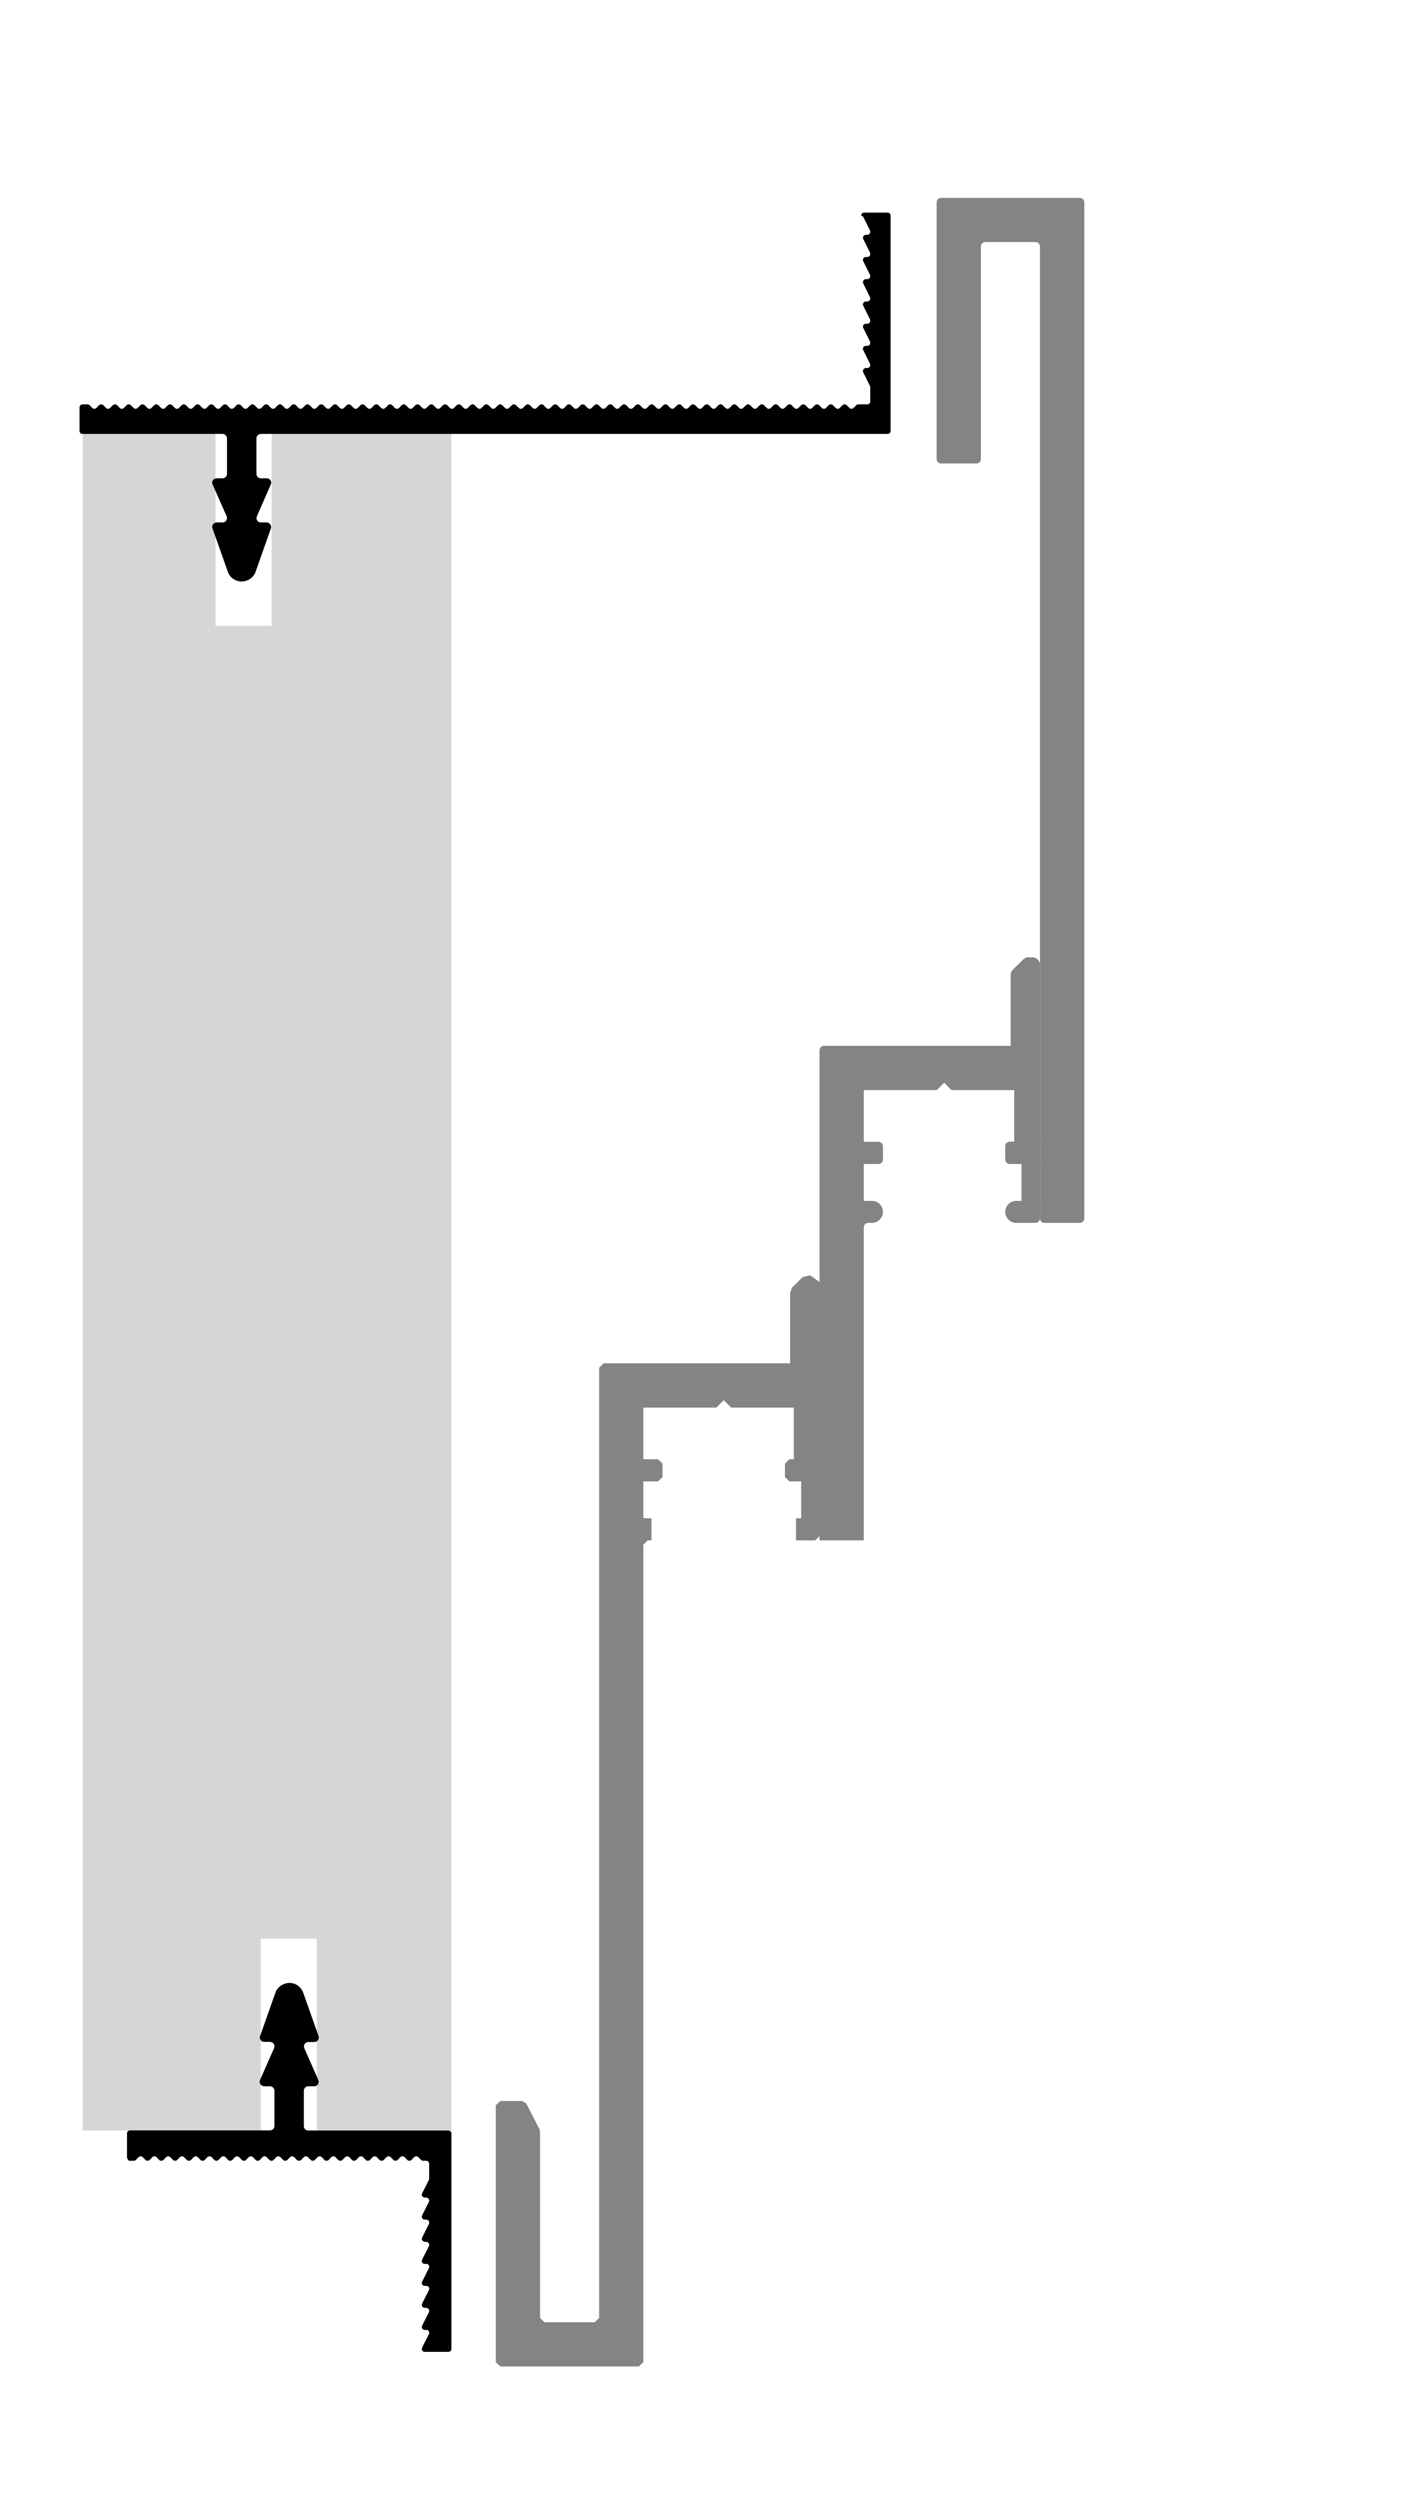 <?xml version="1.0" encoding="utf-8"?>
<!-- Generator: Adobe Illustrator 16.0.3, SVG Export Plug-In . SVG Version: 6.00 Build 0)  -->
<svg version="1.2" baseProfile="tiny" xmlns="http://www.w3.org/2000/svg" xmlns:xlink="http://www.w3.org/1999/xlink" x="0px"
	 y="0px" width="1205.8px" height="2123.6px" viewBox="0 0 1205.8 2123.6" xml:space="preserve">
<g id="Zargenschraffur">
	<g id="HATCH_14_">
		<path fill-rule="evenodd" fill="#848484" d="M883.7,419.5v301.8V1035c0,2.1,1.7,3.8,3.8,3.8h30.1c2.1,0,3.8-1.7,3.8-3.8V171.9
			c0-2.1-1.7-3.8-3.8-3.8H799.7c-2.1,0-3.8,1.7-3.8,3.8v218c0,2.1,1.7,3.8,3.8,3.8h30.1c2.1,0,3.7-1.6,3.7-3.8V209.4
			c0-2,1.7-3.8,3.8-3.8h42.6c2.1,0,3.8,1.8,3.8,3.8V419.5L883.7,419.5z"/>
	</g>
	<g id="HATCH_15_">
		<path fill-rule="evenodd" fill="#848484" d="M696.3,1308.5H734v-265.9c0-2.1,1.6-3.8,3.8-3.8h3.1c5.2,0,9.4-4.2,9.4-9.4
			s-4.2-9.3-9.4-9.3H734v-31.3h12.5c2.1,0,3.8-1.8,3.8-3.8v-11.3c0-2-1.7-3.8-3.8-3.8H734V926h62l6.3-6.3l6.2,6.3h53.3v43.8H858
			c-2.1,0-3.8,1.8-3.8,3.8V985c0,2,1.7,3.8,3.8,3.8h10v31.3h-4.4c-5.2,0-9.4,4.1-9.4,9.3s4.2,9.4,9.4,9.4h16.3
			c2.1,0,3.8-1.7,3.8-3.8V819.5c0-3.4-2.8-6.3-6.2-6.3c-0.6,0-1.2,0.1-1.8,0.2c-2.2-0.7-4.6,0-6.3,1.7l-8.8,8.7
			c-1.2,1.2-1.8,2.8-1.8,4.5v60.1H700.1c-2.1,0-3.7,1.7-3.7,3.8V1308.5L696.3,1308.5z"/>
	</g>
	<g id="HATCH_16_">
		<polygon fill-rule="evenodd" fill="#848484" points="546.7,1312.2 550.4,1308.5 553.6,1308.5 553.6,1289.7 546.7,1289.7 
			546.7,1258.4 559.2,1258.4 563,1254.6 563,1243.3 559.2,1239.6 546.7,1239.6 546.7,1195.7 608.7,1195.7 615,1189.4 621.3,1195.7 
			674.5,1195.7 674.5,1239.6 670.8,1239.6 667,1243.3 667,1254.6 670.8,1258.4 680.8,1258.4 680.8,1289.7 676.4,1289.7 
			676.4,1308.5 692.7,1308.5 696.5,1304.8 696.5,1089.1 688.3,1083.3 682.1,1084.8 673.2,1093.6 671.4,1098.1 671.4,1158.1 
			512.9,1158.1 509.1,1161.9 509.1,1969 505.3,1972.7 462.7,1972.7 458.9,1969 458.9,1810.7 458.5,1808.9 447.2,1786.8 
			443.8,1784.7 425.1,1784.7 421.3,1788.4 421.3,2006.6 425.1,2010.2 542.9,2010.2 546.7,2006.6 		"/>
	</g>
</g>
<g id="Grundzarge_x5F_Schraffur">
	<g id="HATCH_624_">
		<polygon fill-rule="evenodd" fill="#D6D6D6" points="230.8,368.6 230.8,531.6 183.1,531.6 183.1,368.6 70.3,368.6 70.3,568.3 
			70.3,1809.8 221.6,1809.8 221.6,1646.9 269.2,1646.9 269.2,1809.8 383.6,1809.8 383.6,368.6 230.8,368.6 		"/>
	</g>
</g>
<g id="Grundzarge">
	<g id="LWPOLYLINE_5_">
		<polygon fill="none" points="230.8,368.6 230.8,531.6 183.1,531.6 183.1,368.6 70.3,368.6 70.3,568.3 70.3,1809.8 221.6,1809.8 
			221.6,1646.9 269.2,1646.9 269.2,1809.8 383.6,1809.8 383.6,368.6 		"/>
	</g>
</g>
<g id="Putzprofil">
	<g id="LWPOLYLINE_878_">
		<path fill="none" d="M733.5,184.3l5.8,11.5c0.2,0.4,0.2,0.7,0.2,1.1c0,1.4-1.1,2.6-2.5,2.6h-1.2c-1.4,0-2.5,1.1-2.5,2.5
			c0,0.3,0.1,0.8,0.2,1.1l5.8,11.5c0.2,0.5,0.2,0.7,0.2,1.2c0,1.4-1.1,2.5-2.5,2.5h-1.2c-1.4,0-2.5,1-2.5,2.5c0,0.5,0.1,0.8,0.2,1.2
			l5.8,11.5c0.2,0.3,0.2,0.7,0.2,1.2c0,1.3-1.1,2.4-2.5,2.4h-1.2c-1.4,0-2.5,1.2-2.5,2.6c0,0.4,0.1,0.7,0.2,1.2l5.8,11.6
			c0.2,0.2,0.2,0.7,0.2,1.1c0,1.3-1.1,2.5-2.5,2.5h-1.2c-1.4,0-2.5,1.2-2.5,2.6c0,0.2,0.1,0.7,0.2,1.1l5.8,11.5
			c0.2,0.4,0.2,0.7,0.2,1.1c0,1.4-1.1,2.6-2.5,2.6h-1.2c-1.4,0-2.5,1.1-2.5,2.5c0,0.4,0.1,0.8,0.2,1.1l5.8,11.5
			c0.2,0.5,0.2,0.7,0.2,1.2c0,1.4-1.1,2.5-2.5,2.5h-1.2c-1.4,0-2.5,1.1-2.5,2.5c0,0.5,0.1,0.8,0.2,1.2l5.8,11.5
			c0.2,0.4,0.2,0.7,0.2,1.2c0,1.3-1.1,2.4-2.5,2.4h-1.2c-1.4,0-2.5,1.2-2.5,2.6c0,0.3,0.1,0.7,0.2,1.2l5.8,11.5
			c0.2,0.2,0.2,0.7,0.2,1.1V341c0,1.4-1.1,2.5-2.5,2.5h-7.6c-0.7,0-1.3,0.2-1.8,0.7l-2.3,2.3c-1,1-2.5,1-3.5,0l-2.3-2.3
			c-0.5-0.5-1.1-0.7-1.8-0.7c-0.6,0-1.3,0.2-1.8,0.7l-2.3,2.3c-0.9,1-2.5,1-3.5,0l-2.3-2.3c-0.5-0.5-1.1-0.7-1.8-0.7
			c-0.7,0-1.3,0.2-1.8,0.7l-2.3,2.3c-0.9,1-2.5,1-3.5,0l-2.3-2.3c-0.5-0.5-1.1-0.7-1.8-0.7c-0.6,0-1.3,0.2-1.8,0.7l-2.3,2.3
			c-1,1-2.5,1-3.5,0l-2.3-2.3c-0.5-0.5-1.1-0.7-1.8-0.7c-0.6,0-1.3,0.2-1.8,0.7l-2.3,2.3c-1,1-2.6,1-3.5,0l-2.3-2.3
			c-0.5-0.5-1.1-0.7-1.8-0.7c-0.7,0-1.3,0.2-1.8,0.7l-2.3,2.3c-1,1-2.6,1-3.5,0l-2.3-2.3c-0.5-0.5-1.1-0.7-1.8-0.7
			c-0.6,0-1.3,0.2-1.8,0.7l-2.3,2.3c-1,1-2.6,1-3.6,0l-2.3-2.3c-0.5-0.5-1.1-0.7-1.8-0.7c-0.7,0-1.3,0.2-1.8,0.7l-2.3,2.3
			c-1,1-2.6,1-3.5,0l-2.3-2.3c-0.5-0.5-1.1-0.7-1.8-0.7c-0.7,0-1.3,0.2-1.8,0.7l-2.3,2.3c-1,1-2.6,1-3.5,0l-2.3-2.3
			c-0.5-0.5-1.1-0.7-1.8-0.7c-0.7,0-1.3,0.2-1.8,0.7l-2.2,2.3c-1,1-2.6,1-3.6,0l-2.2-2.3c-0.5-0.5-1.1-0.7-1.8-0.7
			c-0.6,0-1.3,0.2-1.8,0.7l-2.2,2.3c-1,1-2.6,1-3.6,0l-2.3-2.3c-0.5-0.5-1-0.7-1.8-0.7c-0.7,0-1.3,0.2-1.8,0.7l-2.3,2.3
			c-0.9,1-2.5,1-3.5,0l-2.3-2.3c-0.5-0.5-1.1-0.7-1.8-0.7c-0.6,0-1.3,0.2-1.8,0.7l-2.3,2.3c-1,1-2.5,1-3.5,0l-2.3-2.3
			c-0.5-0.5-1.1-0.7-1.8-0.7c-0.6,0-1.3,0.2-1.8,0.7l-2.3,2.3c-0.9,1-2.6,1-3.5,0l-2.3-2.3c-0.5-0.5-1.1-0.7-1.8-0.7
			c-0.7,0-1.3,0.2-1.8,0.7l-2.3,2.3c-0.9,1-2.5,1-3.5,0l-2.3-2.3c-0.5-0.5-1.1-0.7-1.8-0.7c-0.7,0-1.3,0.2-1.8,0.7l-2.3,2.3
			c-1,1-2.5,1-3.6,0l-2.3-2.3c-0.5-0.5-1.1-0.7-1.8-0.7c-0.6,0-1.3,0.2-1.8,0.7l-2.3,2.3c-1,1-2.6,1-3.5,0l-2.3-2.3
			c-0.5-0.5-1.1-0.7-1.8-0.7c-0.6,0-1.3,0.2-1.8,0.7l-2.3,2.3c-1,1-2.6,1-3.5,0l-2.3-2.3c-0.5-0.5-1.1-0.7-1.8-0.7
			c-0.6,0-1.3,0.2-1.8,0.7l-2.3,2.3c-1,1-2.6,1-3.5,0l-2.3-2.3c-0.5-0.5-1.1-0.7-1.8-0.7c-0.7,0-1.3,0.2-1.8,0.7l-2.3,2.3
			c-1,1-2.6,1-3.5,0l-2.3-2.3c-0.5-0.5-1.1-0.7-1.8-0.7c-0.7,0-1.3,0.2-1.8,0.7l-2.3,2.3c-1,1-2.6,1-3.5,0l-2.3-2.3
			c-0.5-0.5-1.1-0.7-1.8-0.7c-0.7,0-1.3,0.2-1.8,0.7l-2.2,2.3c-1,1-2.6,1-3.6,0l-2.3-2.3c-0.5-0.5-1.1-0.7-1.8-0.7
			c-0.6,0-1.3,0.2-1.8,0.7l-2.3,2.3c-0.9,1-2.5,1-3.5,0l-2.3-2.3c-0.4-0.5-1-0.7-1.8-0.7c-0.6,0-1.3,0.2-1.8,0.7l-2.3,2.3
			c-0.9,1-2.5,1-3.5,0l-2.3-2.3c-0.5-0.5-1.1-0.7-1.8-0.7c-0.6,0-1.3,0.2-1.8,0.7l-2.3,2.3c-1,1-2.5,1-3.6,0l-2.3-2.3
			c-0.5-0.5-1.1-0.7-1.8-0.7c-0.6,0-1.3,0.2-1.8,0.7l-2.3,2.3c-0.9,1-2.6,1-3.5,0l-2.3-2.3c-0.5-0.5-1.1-0.7-1.8-0.7
			c-0.7,0-1.3,0.2-1.8,0.7l-2.3,2.3c-0.9,1-2.5,1-3.5,0l-2.3-2.3c-0.5-0.5-1.1-0.7-1.8-0.7c-0.7,0-1.3,0.2-1.8,0.7l-2.3,2.3
			c-1,1-2.5,1-3.5,0l-2.3-2.3c-0.5-0.5-1.1-0.7-1.8-0.7c-0.6,0-1.3,0.2-1.8,0.7l-2.3,2.3c-1,1-2.6,1-3.5,0l-2.3-2.3
			c-0.5-0.5-1.1-0.7-1.8-0.7c-0.6,0-1.3,0.2-1.8,0.7l-2.3,2.3c-1,1-2.6,1-3.5,0l-2.3-2.3c-0.5-0.5-1.1-0.7-1.8-0.7
			c-0.6,0-1.3,0.2-1.8,0.7l-2.3,2.3c-1,1-2.6,1-3.5,0l-2.3-2.3c-0.5-0.5-1.1-0.7-1.8-0.7c-0.7,0-1.3,0.2-1.8,0.7l-2.3,2.3
			c-1,1-2.6,1-3.5,0l-2.3-2.3c-0.5-0.5-1.1-0.7-1.8-0.7c-0.7,0-1.3,0.2-1.8,0.7l-2.3,2.3c-1,1-2.6,1-3.5,0l-2.3-2.3
			c-0.5-0.5-1.1-0.7-1.8-0.7c-0.7,0-1.3,0.2-1.8,0.7l-2.2,2.3c-1,1-2.6,1-3.6,0l-2.2-2.3c-0.5-0.5-1.1-0.7-1.8-0.7
			c-0.6,0-1.3,0.2-1.8,0.7l-2.2,2.3c-1,1-2.6,1-3.6,0l-2.3-2.3c-0.5-0.5-1.1-0.7-1.8-0.7c-0.6,0-1.3,0.2-1.8,0.7l-2.3,2.3
			c-0.9,1-2.5,1-3.5,0l-2.3-2.3c-0.5-0.5-1.1-0.7-1.8-0.7c-0.6,0-1.3,0.2-1.8,0.7l-2.3,2.3c-0.9,1-2.5,1-3.5,0l-2.3-2.3
			c-0.5-0.5-1.1-0.7-1.8-0.7c-0.6,0-1.3,0.2-1.8,0.7l-2.3,2.3c-0.9,1-2.6,1-3.5,0l-2.3-2.3c-0.5-0.5-1.1-0.7-1.8-0.7
			c-0.7,0-1.3,0.2-1.8,0.7l-2.3,2.3c-0.9,1-2.5,1-3.5,0l-2.3-2.3c-0.5-0.5-1.1-0.7-1.8-0.7c-0.7,0-1.3,0.2-1.8,0.7l-2.3,2.3
			c-1,1-2.5,1-3.5,0l-2.3-2.3c-0.5-0.5-1.1-0.7-1.8-0.7c-0.6,0-1.3,0.2-1.8,0.7l-2.3,2.3c-1,1-2.6,1-3.5,0l-2.3-2.3
			c-0.5-0.5-1.1-0.7-1.8-0.7c-0.6,0-1.3,0.2-1.8,0.7l-2.3,2.3c-1,1-2.6,1-3.5,0l-2.3-2.3c-0.5-0.5-1.1-0.7-1.8-0.7
			c-0.6,0-1.3,0.2-1.8,0.7l-2.3,2.3c-1,1-2.6,1-3.5,0l-2.3-2.3c-0.5-0.5-1.1-0.7-1.8-0.7c-0.7,0-1.3,0.2-1.8,0.7l-2.3,2.3
			c-1,1-2.6,1-3.5,0l-2.3-2.3c-0.5-0.5-1.1-0.7-1.8-0.7c-0.7,0-1.3,0.2-1.8,0.7l-2.3,2.3c-1,1-2.6,1-3.5,0l-2.3-2.3
			c-0.5-0.5-1.1-0.7-1.8-0.7c-0.7,0-1.3,0.2-1.8,0.7l-2.3,2.3c-1,1-2.6,1-3.6,0l-2.2-2.3c-0.5-0.5-1.1-0.7-1.8-0.7
			c-0.6,0-1.3,0.2-1.8,0.7l-2.2,2.3c-1,1-2.6,1-3.6,0l-2.3-2.3c-0.4-0.5-1.1-0.7-1.8-0.7c-0.6,0-1.3,0.2-1.8,0.7l-2.3,2.3
			c-0.9,1-2.5,1-3.5,0l-2.3-2.3c-0.5-0.5-1.1-0.7-1.8-0.7c-0.6,0-1.3,0.2-1.8,0.7l-2.3,2.3c-0.9,1-2.5,1-3.5,0l-2.3-2.3
			c-0.5-0.5-1.1-0.7-1.8-0.7c-0.6,0-1.3,0.2-1.8,0.7l-2.3,2.3c-0.9,1-2.6,1-3.5,0l-2.3-2.3c-0.5-0.5-1.1-0.7-1.8-0.7
			c-0.6,0-1.3,0.2-1.8,0.7l-2.3,2.3c-0.9,1-2.5,1-3.5,0l-2.3-2.3c-0.5-0.5-1.1-0.7-1.8-0.7c-0.7,0-1.3,0.2-1.8,0.7l-2.3,2.3
			c-0.9,1-2.5,1-3.5,0l-2.3-2.3c-0.5-0.5-1.1-0.7-1.8-0.7c-0.6,0-1.3,0.2-1.8,0.7l-2.3,2.3c-1,1-2.6,1-3.5,0l-2.3-2.3
			c-0.5-0.5-1.1-0.7-1.8-0.7c-0.7,0-1.3,0.2-1.8,0.7l-2.3,2.3c-1,1-2.6,1-3.5,0l-2.3-2.3c-0.5-0.5-1.1-0.7-1.8-0.7
			c-0.6,0-1.3,0.2-1.8,0.7l-2.3,2.3c-1,1-2.6,1-3.5,0l-2.3-2.3c-0.5-0.5-1.1-0.7-1.8-0.7c-0.7,0-1.3,0.2-1.8,0.7l-2.3,2.3
			c-1,1-2.6,1-3.5,0l-2.3-2.3c-0.5-0.5-1.1-0.7-1.8-0.7h-4.2c-1.4,0-2.5,1.2-2.5,2.6v20c0,1.4,1.1,2.5,2.5,2.5h119
			c2.1,0,3.8,1.8,3.8,3.8v30.1c0,2.1-1.7,3.8-3.8,3.8h-5c-2.1,0-3.8,1.7-3.8,3.8c0,0.5,0.1,1.1,0.4,1.5l11.9,27
			c0.2,0.5,0.3,1,0.3,1.6c0,2-1.7,3.7-3.8,3.7h-5c-2.1,0-3.8,1.8-3.8,3.8c0,0.3,0.1,0.8,0.3,1.3l13,36.8c2.3,6.5,9.5,9.9,16,7.5
			c3.5-1.2,6.4-4,7.6-7.5l13-36.8c0.7-2-0.3-4.1-2.3-4.8c-0.4-0.1-0.8-0.3-1.2-0.3h-5c-0.5,0-1.1-0.1-1.5-0.3
			c-1.9-0.7-2.8-3.1-1.9-4.9l11.8-27c0.9-1.9,0-4.1-1.9-5c-0.5-0.2-1-0.3-1.5-0.3h-5c-2.1,0-3.8-1.7-3.8-3.8v-30.1
			c0-2,1.7-3.8,3.8-3.8h532.6c1.3,0,2.5-1.1,2.5-2.5V183.2c0-1.4-1.1-2.6-2.5-2.6h-20c-1.4,0-2.5,1.2-2.5,2.6
			C733.3,183.5,733.4,184,733.5,184.3z"/>
	</g>
	<g id="LWPOLYLINE_877_">
		<path fill="none" d="M107.9,1832.4v-20.2c0-1.3,1.1-2.5,2.5-2.5h119c2.1,0,3.8-1.6,3.8-3.7V1776c0-2.1-1.7-3.8-3.8-3.8h-5
			c-0.5,0-1-0.1-1.5-0.4c-1.9-0.8-2.8-3-1.9-5l11.9-27c0.8-1.9,0-4.1-1.9-4.9c-0.5-0.2-1-0.4-1.5-0.4h-5c-0.4,0-0.8,0-1.2-0.2
			c-1.9-0.7-3-2.8-2.3-4.7l13-36.8c1.3-3.7,4.1-6.3,7.7-7.6c6.5-2.4,13.7,1,16,7.6l13,36.8c0.2,0.4,0.2,0.8,0.2,1.2
			c0,2.1-1.6,3.8-3.8,3.8h-5c-2.1,0-3.8,1.6-3.8,3.8c0,0.5,0.1,1.1,0.3,1.5l11.9,27c0.2,0.5,0.3,1.1,0.3,1.5c0,2.1-1.6,3.8-3.8,3.8
			h-5c-2.1,0-3.8,1.7-3.8,3.8v30.1c0,2.1,1.7,3.7,3.8,3.7h119.1c1.3,0,2.5,1.2,2.5,2.5v183c0,1.4-1.1,2.5-2.5,2.5h-20.1
			c-0.3,0-0.8,0-1.1-0.2c-1.3-0.6-1.8-2.1-1.2-3.3l5.8-11.7c0.6-1.2,0.1-2.7-1.1-3.3c-0.4-0.1-0.8-0.2-1.1-0.2h-1.3
			c-0.3,0-0.8-0.1-1.1-0.2c-1.3-0.7-1.8-2.1-1.2-3.4l5.8-11.5c0.6-1.3,0.1-2.7-1.1-3.4c-0.4-0.1-0.8-0.2-1.1-0.2h-1.3
			c-0.3,0-0.8-0.1-1.1-0.2c-1.3-0.6-1.8-2.1-1.2-3.3l5.8-11.7c0.6-1.2,0.1-2.7-1.1-3.3c-0.4-0.2-0.8-0.2-1.1-0.2h-1.3
			c-0.3,0-0.8-0.1-1.1-0.2c-1.3-0.7-1.8-2.1-1.2-3.4l5.8-11.5c0.6-1.3,0.1-2.7-1.1-3.4c-0.4-0.1-0.8-0.2-1.1-0.2h-1.3
			c-0.3,0-0.8-0.1-1.1-0.2c-1.3-0.6-1.8-2.1-1.2-3.4l5.8-11.5c0.6-1.2,0.1-2.7-1.1-3.3c-0.4-0.3-0.8-0.3-1.1-0.3h-1.3
			c-0.3,0-0.8-0.1-1.1-0.4c-1.3-0.6-1.8-2.1-1.2-3.3l5.8-11.5c0.6-1.3,0.1-2.7-1.1-3.4c-0.4-0.1-0.8-0.3-1.1-0.3h-1.3
			c-0.3,0-0.8-0.1-1.1-0.2c-1.3-0.6-1.8-2.1-1.2-3.4l5.8-11.5c0.6-1.2,0.1-2.7-1.1-3.3c-0.4-0.3-0.8-0.3-1.1-0.3h-1.3
			c-0.3,0-0.8-0.1-1.1-0.3c-1.3-0.6-1.8-2.1-1.2-3.3l5.8-11.5c0.2-0.4,0.2-0.7,0.2-1.2v-12.5c0-1.4-1.1-2.5-2.5-2.5h-2.6
			c-0.7,0-1.3-0.2-1.8-0.7l-2.3-2.4c-1-0.9-2.6-0.9-3.5,0l-2.3,2.4c-0.5,0.5-1.1,0.7-1.8,0.7c-0.7,0-1.3-0.2-1.8-0.7l-2.3-2.4
			c-1-0.9-2.6-0.9-3.6,0l-2.3,2.4c-0.5,0.5-1.1,0.7-1.8,0.7c-0.7,0-1.3-0.2-1.8-0.7l-2.2-2.4c-1-0.9-2.6-0.9-3.6,0l-2.2,2.4
			c-0.5,0.5-1.1,0.7-1.8,0.7c-0.6,0-1.3-0.2-1.8-0.7l-2.3-2.4c-1-0.9-2.5-0.9-3.5,0l-2.3,2.4c-0.5,0.5-1.1,0.7-1.8,0.7
			c-0.6,0-1.3-0.2-1.8-0.7l-2.3-2.4c-0.9-0.9-2.5-0.9-3.5,0l-2.3,2.4c-0.5,0.5-1.1,0.7-1.8,0.7c-0.6,0-1.3-0.2-1.8-0.7l-2.3-2.4
			c-0.9-0.9-2.5-0.9-3.5,0l-2.3,2.4c-0.5,0.5-1.1,0.7-1.8,0.7c-0.6,0-1.3-0.2-1.8-0.7l-2.3-2.4c-0.9-0.9-2.6-0.9-3.5,0l-2.3,2.4
			c-0.5,0.5-1.1,0.7-1.8,0.7c-0.7,0-1.3-0.2-1.8-0.7l-2.3-2.4c-0.9-0.9-2.5-0.9-3.5,0l-2.3,2.4c-0.5,0.5-1.1,0.7-1.8,0.7
			c-0.7,0-1.3-0.2-1.8-0.7l-2.3-2.4c-1-0.9-2.5-0.9-3.5,0l-2.3,2.4c-0.5,0.5-1.1,0.7-1.8,0.7c-0.6,0-1.3-0.2-1.8-0.7l-2.3-2.4
			c-1-0.9-2.6-0.9-3.5,0l-2.3,2.4c-0.5,0.5-1.1,0.7-1.8,0.7c-0.6,0-1.3-0.2-1.8-0.7l-2.3-2.4c-1-0.9-2.6-0.9-3.5,0l-2.3,2.4
			c-0.5,0.5-1.1,0.7-1.8,0.7c-0.6,0-1.3-0.2-1.8-0.7l-2.3-2.4c-1-0.9-2.6-0.9-3.5,0l-2.3,2.4c-0.5,0.5-1.1,0.7-1.8,0.7
			c-0.7,0-1.3-0.2-1.8-0.7l-2.3-2.4c-1-0.9-2.6-0.9-3.5,0l-2.3,2.4c-0.5,0.5-1.1,0.7-1.8,0.7c-0.7,0-1.3-0.2-1.8-0.7l-2.3-2.4
			c-1-0.9-2.6-0.9-3.5,0l-2.3,2.4c-0.5,0.5-1.1,0.7-1.8,0.7c-0.7,0-1.3-0.2-1.8-0.7l-2.2-2.4c-1-0.9-2.6-0.9-3.6,0l-2.2,2.4
			c-0.5,0.5-1.1,0.7-1.8,0.7c-0.6,0-1.3-0.2-1.8-0.7l-2.2-2.4c-1-0.9-2.6-0.9-3.6,0l-2.3,2.4c-0.5,0.5-1.1,0.7-1.8,0.7
			c-0.6,0-1.3-0.2-1.8-0.7l-2.3-2.4c-0.9-0.9-2.5-0.9-3.5,0l-2.3,2.4c-0.5,0.5-1.1,0.7-1.8,0.7c-0.6,0-1.3-0.2-1.8-0.7l-2.3-2.4
			c-0.9-0.9-2.5-0.9-3.5,0l-2.3,2.4c-0.5,0.5-1,0.7-1.8,0.7c-0.6,0-1.3-0.2-1.8-0.7l-2.3-2.4c-1-0.9-2.6-0.9-3.5,0l-2.3,2.4
			c-0.5,0.5-1.1,0.7-1.8,0.7c-0.7,0-1.3-0.2-1.8-0.7l-2.3-2.4c-0.9-0.9-2.5-0.9-3.5,0l-2.3,2.4c-0.5,0.5-1.1,0.7-1.8,0.7
			c-0.7,0-1.3-0.2-1.8-0.7l-2.3-2.4c-1-0.9-2.5-0.9-3.5,0l-2.3,2.4c-0.5,0.5-1.1,0.7-1.8,0.7h-4.2
			C109.1,1834.9,107.9,1833.7,107.9,1832.4z"/>
	</g>
</g>
<g id="Zarge">
	<g id="LWPOLYLINE_259_">
		<path fill="none" d="M542.8,2010.2c2.1,0,3.8-1.7,3.8-3.7v-694.4c0-2,1.7-3.8,3.8-3.8h3.1c5.2,0,9.4-4.1,9.4-9.3
			c0-5.2-4.2-9.4-9.4-9.4h-6.9v-31.3h12.5c2,0,3.8-1.7,3.8-3.8v-11.3c0-2-1.7-3.7-3.8-3.7h-12.5v-44h62l6.2-6.2l6.3,6.2h53.2v44
			h-3.7c-2.1,0-3.8,1.7-3.8,3.7v11.3c0,2.1,1.7,3.8,3.8,3.8h10v31.3h-4.4c-5.2,0-9.4,4.2-9.4,9.4c0,5.2,4.2,9.3,9.4,9.3h16.3
			c2.1,0,3.8-1.7,3.8-3.7v-215.5c0-3.5-2.8-6.4-6.3-6.4h-3.7c-1.7,0-3.2,0.7-4.4,1.9l-8.9,8.8c-1.2,1.2-1.8,2.8-1.8,4.5v60H512.7
			c-2.1,0-3.8,1.8-3.8,3.8V1969c0,2-1.7,3.7-3.8,3.7h-42.6c-2.1,0-3.8-1.7-3.8-3.7v-158.3c0-0.6-0.1-1.2-0.4-1.8l-11.3-22.1
			c-0.7-1.3-1.9-2.1-3.3-2.1H425c-2.1,0-3.8,1.8-3.8,3.8v218.1c0,2,1.7,3.7,3.8,3.7H542.8z"/>
	</g>
	<g id="LINE_1326_">
		<line fill="none" x1="734" y1="1308.5" x2="734" y2="1042.6"/>
	</g>
	<g id="ARC_228_">
		<path fill="none" d="M737.6,1038.8c-2.1,0-3.7,1.7-3.7,3.8"/>
	</g>
	<g id="LINE_1327_">
		<line fill="none" x1="737.6" y1="1038.8" x2="740.8" y2="1038.8"/>
	</g>
	<g id="ARC_229_">
		<path fill="none" d="M740.8,1038.8c5.2,0,9.4-4.2,9.4-9.4s-4.2-9.3-9.4-9.3"/>
	</g>
	<g id="LINE_1328_">
		<line fill="none" x1="740.8" y1="1020.1" x2="734" y2="1020.1"/>
	</g>
	<g id="LINE_1329_">
		<line fill="none" x1="734" y1="1020.1" x2="734" y2="988.7"/>
	</g>
	<g id="LINE_1330_">
		<line fill="none" x1="734" y1="988.7" x2="746.4" y2="988.7"/>
	</g>
	<g id="ARC_230_">
		<path fill="none" d="M746.4,988.7c2.1,0,3.8-1.8,3.8-3.8"/>
	</g>
	<g id="LINE_1331_">
		<line fill="none" x1="750.2" y1="985" x2="750.2" y2="973.6"/>
	</g>
	<g id="ARC_231_">
		<path fill="none" d="M750.2,973.6c0-2.1-1.7-3.8-3.8-3.8"/>
	</g>
	<g id="LINE_1332_">
		<line fill="none" x1="746.4" y1="969.9" x2="734" y2="969.9"/>
	</g>
	<g id="LINE_1333_">
		<line fill="none" x1="734" y1="969.9" x2="734" y2="926"/>
	</g>
	<g id="LINE_1334_">
		<line fill="none" x1="734" y1="926" x2="795.9" y2="926"/>
	</g>
	<g id="LINE_1335_">
		<line fill="none" x1="795.9" y1="926" x2="802.2" y2="919.8"/>
	</g>
	<g id="LINE_1336_">
		<line fill="none" x1="802.2" y1="919.8" x2="808.5" y2="926"/>
	</g>
	<g id="LINE_1337_">
		<line fill="none" x1="808.5" y1="926" x2="861.7" y2="926"/>
	</g>
	<g id="LINE_1338_">
		<line fill="none" x1="861.7" y1="926" x2="861.7" y2="969.9"/>
	</g>
	<g id="LINE_1339_">
		<line fill="none" x1="861.7" y1="969.9" x2="858" y2="969.9"/>
	</g>
	<g id="ARC_232_">
		<path fill="none" d="M858,969.9c-2.1,0-3.8,1.7-3.8,3.8"/>
	</g>
	<g id="LINE_1340_">
		<line fill="none" x1="854.2" y1="973.6" x2="854.2" y2="985"/>
	</g>
	<g id="ARC_233_">
		<path fill="none" d="M854.2,985c0,2,1.7,3.8,3.8,3.8"/>
	</g>
	<g id="LINE_1341_">
		<line fill="none" x1="858" y1="988.7" x2="868" y2="988.7"/>
	</g>
	<g id="LINE_1342_">
		<line fill="none" x1="868" y1="988.7" x2="868" y2="1020.1"/>
	</g>
	<g id="LINE_1343_">
		<line fill="none" x1="868" y1="1020.1" x2="863.6" y2="1020.1"/>
	</g>
	<g id="ARC_234_">
		<path fill="none" d="M863.6,1020.1c-5.2,0-9.4,4.1-9.4,9.3s4.2,9.4,9.4,9.4"/>
	</g>
	<g id="LINE_1344_">
		<line fill="none" x1="863.6" y1="1038.8" x2="879.9" y2="1038.8"/>
	</g>
	<g id="ARC_235_">
		<path fill="none" d="M879.9,1038.8c2.1,0,3.8-1.7,3.8-3.8"/>
	</g>
	<g id="LINE_1345_">
		<line fill="none" x1="883.7" y1="1035" x2="883.7" y2="819.5"/>
	</g>
	<g id="ARC_236_">
		<path fill="none" d="M883.7,819.5c0-3.4-2.8-6.3-6.2-6.3c-0.6,0-1.2,0.1-1.8,0.2"/>
	</g>
	<g id="ARC_237_">
		<path fill="none" d="M875.6,813.5c-2.2-0.7-4.6,0-6.3,1.7"/>
	</g>
	<g id="LINE_1346_">
		<line fill="none" x1="869.3" y1="815.1" x2="860.5" y2="824"/>
	</g>
	<g id="ARC_238_">
		<path fill="none" d="M860.5,824c-1.2,1.1-1.8,2.7-1.8,4.4"/>
	</g>
	<g id="LINE_1347_">
		<line fill="none" x1="858.6" y1="828.3" x2="858.6" y2="888.4"/>
	</g>
	<g id="LINE_1348_">
		<line fill="none" x1="858.6" y1="888.4" x2="700.1" y2="888.4"/>
	</g>
	<g id="ARC_239_">
		<path fill="none" d="M700.1,888.4c-2.1,0-3.7,1.7-3.7,3.8"/>
	</g>
	<g id="LINE_1349_">
		<line fill="none" x1="696.3" y1="892.2" x2="696.3" y2="1308.5"/>
	</g>
	<g id="LINE_1350_">
		<line fill="none" x1="883.7" y1="677.7" x2="883.7" y2="209.4"/>
	</g>
	<g id="ARC_240_">
		<path fill="none" d="M883.7,209.4c0-2-1.6-3.8-3.8-3.8"/>
	</g>
	<g id="LINE_1351_">
		<line fill="none" x1="879.9" y1="205.6" x2="837.3" y2="205.6"/>
	</g>
	<g id="ARC_241_">
		<path fill="none" d="M837.3,205.6c-2.1,0-3.8,1.8-3.8,3.8"/>
	</g>
	<g id="LINE_1352_">
		<line fill="none" x1="833.5" y1="209.4" x2="833.5" y2="390"/>
	</g>
	<g id="ARC_242_">
		<path fill="none" d="M829.8,393.7c2.1,0,3.7-1.6,3.7-3.8"/>
	</g>
	<g id="LINE_1353_">
		<line fill="none" x1="829.8" y1="393.7" x2="799.7" y2="393.7"/>
	</g>
	<g id="ARC_243_">
		<path fill="none" d="M795.9,390c0,2.1,1.7,3.8,3.8,3.8"/>
	</g>
	<g id="LINE_1354_">
		<line fill="none" x1="795.9" y1="390" x2="795.9" y2="171.9"/>
	</g>
	<g id="ARC_244_">
		<path fill="none" d="M799.7,168.2c-2.1,0-3.8,1.7-3.8,3.8"/>
	</g>
	<g id="LINE_1355_">
		<line fill="none" x1="799.7" y1="168.2" x2="917.5" y2="168.2"/>
	</g>
	<g id="ARC_245_">
		<path fill="none" d="M921.3,171.9c0-2.1-1.7-3.8-3.8-3.8"/>
	</g>
	<g id="LINE_1356_">
		<line fill="none" x1="921.3" y1="171.9" x2="921.3" y2="1035"/>
	</g>
	<g id="ARC_246_">
		<path fill="none" d="M917.5,1038.8c2.1,0,3.8-1.7,3.8-3.8"/>
	</g>
	<g id="LINE_1357_">
		<line fill="none" x1="917.5" y1="1038.8" x2="887.4" y2="1038.8"/>
	</g>
	<g id="ARC_247_">
		<path fill="none" d="M883.7,1035c0,2.1,1.7,3.8,3.8,3.8"/>
	</g>
	<g id="LINE_1358_">
		<line fill="none" x1="883.7" y1="1035" x2="883.7" y2="677.7"/>
	</g>
</g>
<g id="Wandanschlussdichtung">
	<g id="ARC_1624_">
		<path fill="none" d="M758.3,184.4c11.8,6.1,25.8,6.1,37.6,0"/>
	</g>
	<g id="LINE_7589_">
		<line fill="none" x1="795.9" y1="184.4" x2="795.9" y2="234.5"/>
	</g>
	<g id="ARC_1623_">
		<path fill="none" d="M758.3,234.5c11.7,6.5,25.9,6.5,37.6,0"/>
	</g>
	<g id="LINE_7588_">
		<line fill="none" x1="758.3" y1="234.5" x2="758.3" y2="184.4"/>
	</g>
	<g id="LINE_7587_">
		<line fill="none" x1="758.3" y1="190.6" x2="762.6" y2="186.3"/>
	</g>
	<g id="LINE_7586_">
		<line fill="none" x1="758.3" y1="204.6" x2="774.1" y2="188.9"/>
	</g>
	<g id="LINE_7585_">
		<line fill="none" x1="758.3" y1="218.6" x2="790.1" y2="186.8"/>
	</g>
	<g id="LINE_7584_">
		<line fill="none" x1="758.3" y1="232.7" x2="795.9" y2="195.1"/>
	</g>
	<g id="LINE_7583_">
		<line fill="none" x1="767.1" y1="238" x2="795.9" y2="209.2"/>
	</g>
	<g id="LINE_7582_">
		<line fill="none" x1="780" y1="239.3" x2="795.9" y2="223.3"/>
	</g>
	<g id="LINE_7581_">
		<line fill="none" x1="774.2" y1="239.2" x2="758.3" y2="223.3"/>
	</g>
	<g id="LINE_7580_">
		<line fill="none" x1="787.1" y1="238" x2="758.3" y2="209.3"/>
	</g>
	<g id="LINE_7579_">
		<line fill="none" x1="795.9" y1="232.8" x2="758.3" y2="195.3"/>
	</g>
	<g id="LINE_7578_">
		<line fill="none" x1="795.9" y1="218.8" x2="764" y2="186.8"/>
	</g>
	<g id="LINE_7577_">
		<line fill="none" x1="795.9" y1="204.7" x2="780.1" y2="188.9"/>
	</g>
	<g id="LINE_7576_">
		<line fill="none" x1="795.9" y1="190.6" x2="791.6" y2="186.3"/>
	</g>
	<g id="HATCH_608_">
		<path fill-rule="evenodd" fill="none" d="M383.6,1994c11.8-6,25.8-6,37.6,0v-50.1c-11.7-6.5-25.9-6.5-37.6,0V1994L383.6,1994z"/>
		<path fill="none" d="M399.2,1939.4l22,22.1 M385.2,1943.2l36,36 M383.6,1959.3l32.9,32.9 M383.6,1977.1l13.1,13 M421.2,1985.7
			l-6,6 M421.2,1968l-21.8,21.8 M421.2,1950.4l-37.6,37.6 M413.1,1940.7l-29.5,29.5 M396.3,1939.8l-12.7,12.7"/>
	</g>
	<g id="LWPOLYLINE_838_">
		<path fill="none" d="M383.6,1994c11.8-6,25.8-6,37.6,0v-50.1c-11.7-6.5-25.9-6.5-37.6,0V1994z"/>
	</g>
</g>
<g id="Silikon">
</g>
<g id="Putzprofil-Schraffur">
	<g id="HATCH_589_">
		<path fill-rule="evenodd" d="M733.6,184.3l5.7,11.5c0.2,0.4,0.2,0.7,0.2,1.1c0,1.4-1.1,2.6-2.5,2.6h-1.2c-1.4,0-2.5,1.1-2.5,2.5
			c0,0.3,0,0.8,0.3,1.1l5.7,11.5c0.2,0.5,0.2,0.7,0.2,1.2c0,1.4-1.1,2.5-2.5,2.5h-1.2c-1.4,0-2.5,1-2.5,2.5c0,0.5,0,0.8,0.3,1.2
			l5.7,11.5c0.2,0.3,0.2,0.7,0.2,1.1c0,1.4-1.1,2.5-2.5,2.5h-1.2c-1.4,0-2.5,1.2-2.5,2.6c0,0.4,0,0.7,0.3,1.2l5.7,11.6
			c0.2,0.2,0.2,0.7,0.2,1.1c0,1.3-1.1,2.5-2.5,2.5h-1.2c-1.4,0-2.5,1.2-2.5,2.6c0,0.2,0,0.7,0.3,1.1l5.7,11.5
			c0.2,0.4,0.2,0.7,0.2,1.1c0,1.4-1.1,2.6-2.5,2.6h-1.2c-1.4,0-2.5,1.1-2.5,2.5c0,0.4,0,0.8,0.3,1.1l5.7,11.5
			c0.2,0.5,0.2,0.7,0.2,1.2c0,1.4-1.1,2.5-2.5,2.5h-1.2c-1.4,0-2.5,1.1-2.5,2.5c0,0.5,0,0.8,0.3,1.2l5.7,11.5
			c0.2,0.4,0.2,0.7,0.2,1.2c0,1.3-1.1,2.4-2.5,2.4h-1.2c-1.4,0-2.5,1.2-2.5,2.6c0,0.3,0,0.7,0.3,1.2l5.7,11.5
			c0.2,0.2,0.2,0.7,0.2,1.1V341c0,1.4-1.1,2.5-2.5,2.5h-7.6c-0.7,0-1.3,0.2-1.8,0.7l-2.3,2.3c-1,1-2.5,1-3.5,0l-2.3-2.3
			c-0.5-0.5-1.1-0.7-1.8-0.7c-0.6,0-1.3,0.2-1.8,0.7l-2.3,2.3c-0.9,1-2.5,1-3.5,0l-2.3-2.3c-0.5-0.5-1.1-0.7-1.8-0.7
			c-0.7,0-1.3,0.2-1.8,0.7l-2.3,2.3c-0.9,1-2.5,1-3.5,0l-2.3-2.3c-0.5-0.5-1.1-0.7-1.8-0.7c-0.6,0-1.3,0.2-1.8,0.7l-2.3,2.3
			c-1,1-2.6,1-3.5,0l-2.3-2.3c-0.5-0.5-1.1-0.7-1.8-0.7c-0.6,0-1.3,0.2-1.8,0.7l-2.3,2.3c-1,1-2.6,1-3.5,0l-2.3-2.3
			c-0.5-0.5-1.1-0.7-1.8-0.7c-0.7,0-1.3,0.2-1.8,0.7l-2.3,2.3c-1,1-2.6,1-3.5,0l-2.3-2.3c-0.5-0.5-1.1-0.7-1.8-0.7
			c-0.6,0-1.3,0.2-1.8,0.7l-2.3,2.3c-1,1-2.6,1-3.6,0l-2.3-2.3c-0.5-0.5-1.1-0.7-1.8-0.7c-0.7,0-1.3,0.2-1.8,0.7l-2.3,2.3
			c-1,1-2.6,1-3.5,0l-2.3-2.3c-0.5-0.5-1.1-0.7-1.8-0.7c-0.7,0-1.3,0.2-1.8,0.7l-2.3,2.3c-1,1-2.6,1-3.5,0l-2.3-2.3
			c-0.5-0.5-1.1-0.7-1.8-0.7c-0.7,0-1.3,0.2-1.8,0.7l-2.2,2.3c-1,1-2.6,1-3.6,0l-2.3-2.3c-0.4-0.5-1.1-0.7-1.8-0.7
			c-0.6,0-1.3,0.2-1.8,0.7l-2.3,2.3c-0.9,1-2.5,1-3.5,0l-2.3-2.3c-0.5-0.5-1-0.7-1.8-0.7c-0.7,0-1.3,0.2-1.8,0.7l-2.3,2.3
			c-0.9,1-2.5,1-3.5,0l-2.3-2.3c-0.5-0.5-1.1-0.7-1.8-0.7c-0.6,0-1.3,0.2-1.8,0.7l-2.3,2.3c-1,1-2.5,1-3.5,0l-2.3-2.3
			c-0.5-0.5-1.1-0.7-1.8-0.7c-0.6,0-1.3,0.2-1.8,0.7l-2.3,2.3c-0.9,1-2.6,1-3.5,0l-2.3-2.3c-0.5-0.5-1.1-0.7-1.8-0.7
			c-0.7,0-1.3,0.2-1.8,0.7l-2.3,2.3c-0.9,1-2.5,1-3.5,0l-2.3-2.3c-0.5-0.5-1.1-0.7-1.8-0.7c-0.7,0-1.3,0.2-1.8,0.7l-2.3,2.3
			c-1,1-2.5,1-3.6,0l-2.3-2.3c-0.5-0.5-1.1-0.7-1.8-0.7c-0.6,0-1.3,0.2-1.8,0.7l-2.3,2.3c-1,1-2.5,1-3.5,0l-2.3-2.3
			c-0.5-0.5-1.1-0.7-1.8-0.7c-0.6,0-1.3,0.2-1.8,0.7l-2.3,2.3c-1,1-2.6,1-3.5,0l-2.3-2.3c-0.5-0.5-1.1-0.7-1.8-0.7
			c-0.7,0-1.3,0.2-1.8,0.7l-2.3,2.3c-1,1-2.6,1-3.5,0l-2.3-2.3c-0.5-0.5-1.1-0.7-1.8-0.7c-0.7,0-1.3,0.2-1.8,0.7l-2.3,2.3
			c-1,1-2.6,1-3.5,0l-2.3-2.3c-0.5-0.5-1.1-0.7-1.8-0.7c-0.7,0-1.3,0.2-1.8,0.7l-2.3,2.3c-1,1-2.6,1-3.5,0l-2.3-2.3
			c-0.5-0.5-1.1-0.7-1.8-0.7c-0.7,0-1.3,0.2-1.8,0.7l-2.2,2.3c-1,1-2.6,1-3.6,0l-2.3-2.3c-0.5-0.5-1.1-0.7-1.8-0.7
			c-0.6,0-1.3,0.2-1.8,0.7l-2.3,2.3c-0.9,1-2.5,1-3.5,0l-2.2-2.3c-0.5-0.5-1.1-0.7-1.8-0.7c-0.6,0-1.3,0.2-1.8,0.7l-2.3,2.3
			c-0.9,1-2.5,1-3.5,0l-2.3-2.3c-0.5-0.5-1.1-0.7-1.8-0.7c-0.6,0-1.3,0.2-1.8,0.7l-2.3,2.3c-1,1-2.5,1-3.6,0l-2.3-2.3
			c-0.5-0.5-1.1-0.7-1.8-0.7c-0.6,0-1.3,0.2-1.8,0.7l-2.3,2.3c-0.9,1-2.6,1-3.5,0l-2.3-2.3c-0.5-0.5-1.1-0.7-1.8-0.7
			c-0.7,0-1.3,0.2-1.8,0.7l-2.3,2.3c-0.9,1-2.5,1-3.5,0l-2.3-2.3c-0.5-0.5-1.1-0.7-1.8-0.7c-0.7,0-1.3,0.2-1.8,0.7l-2.3,2.3
			c-0.9,1-2.5,1-3.5,0l-2.3-2.3c-0.5-0.5-1.1-0.7-1.8-0.7c-0.6,0-1.3,0.2-1.8,0.7l-2.3,2.3c-1,1-2.6,1-3.5,0l-2.3-2.3
			c-0.5-0.5-1.1-0.7-1.8-0.7c-0.6,0-1.3,0.2-1.8,0.7l-2.3,2.3c-1,1-2.6,1-3.5,0l-2.3-2.3c-0.5-0.5-1.1-0.7-1.8-0.7
			c-0.6,0-1.3,0.2-1.8,0.7l-2.3,2.3c-1,1-2.6,1-3.5,0l-2.3-2.3c-0.5-0.5-1.1-0.7-1.8-0.7c-0.6,0-1.3,0.2-1.8,0.7l-2.3,2.3
			c-1,1-2.6,1-3.5,0l-2.3-2.3c-0.5-0.5-1.1-0.7-1.8-0.7c-0.7,0-1.3,0.2-1.8,0.7l-2.3,2.3c-1,1-2.6,1-3.5,0l-2.3-2.3
			c-0.5-0.5-1.1-0.7-1.8-0.7c-0.7,0-1.3,0.2-1.8,0.7l-2.2,2.3c-1,1-2.6,1-3.6,0l-2.2-2.3c-0.5-0.5-1.1-0.7-1.8-0.7
			c-0.6,0-1.3,0.2-1.8,0.7l-2.2,2.3c-1,1-2.6,1-3.6,0l-2.3-2.3c-0.5-0.5-1.1-0.7-1.8-0.7c-0.6,0-1.3,0.2-1.8,0.7l-2.3,2.3
			c-0.9,1-2.5,1-3.5,0l-2.3-2.3c-0.5-0.5-1.1-0.7-1.8-0.7c-0.6,0-1.3,0.2-1.8,0.7l-2.3,2.3c-0.9,1-2.5,1-3.5,0l-2.3-2.3
			c-0.5-0.5-1.1-0.7-1.8-0.7c-0.6,0-1.3,0.2-1.8,0.7l-2.3,2.3c-0.9,1-2.6,1-3.5,0l-2.3-2.3c-0.5-0.5-1.1-0.7-1.8-0.7
			c-0.7,0-1.3,0.2-1.8,0.7l-2.3,2.3c-0.9,1-2.5,1-3.5,0l-2.3-2.3c-0.5-0.5-1.1-0.7-1.8-0.7c-0.7,0-1.3,0.2-1.8,0.7l-2.3,2.3
			c-0.9,1-2.5,1-3.5,0l-2.3-2.3c-0.5-0.5-1.1-0.7-1.8-0.7c-0.6,0-1.3,0.2-1.8,0.7l-2.3,2.3c-1,1-2.5,1-3.5,0l-2.3-2.3
			c-0.5-0.5-1.1-0.7-1.8-0.7c-0.6,0-1.3,0.2-1.8,0.7l-2.3,2.3c-1,1-2.6,1-3.5,0l-2.3-2.3c-0.5-0.5-1.1-0.7-1.8-0.7
			c-0.6,0-1.3,0.2-1.8,0.7l-2.3,2.3c-1,1-2.6,1-3.5,0l-2.3-2.3c-0.5-0.5-1.1-0.7-1.8-0.7c-0.7,0-1.3,0.2-1.8,0.7l-2.3,2.3
			c-1,1-2.6,1-3.5,0l-2.3-2.3c-0.5-0.5-1.1-0.7-1.8-0.7c-0.7,0-1.3,0.2-1.8,0.7l-2.3,2.3c-1,1-2.6,1-3.5,0l-2.3-2.3
			c-0.5-0.5-1.1-0.7-1.8-0.7c-0.7,0-1.3,0.2-1.8,0.7l-2.2,2.3c-1,1-2.6,1-3.6,0l-2.2-2.3c-0.5-0.5-1.1-0.7-1.8-0.7
			c-0.6,0-1.3,0.2-1.8,0.7l-2.3,2.3c-0.9,1-2.5,1-3.5,0l-2.2-2.3c-0.5-0.5-1.1-0.7-1.8-0.7c-0.6,0-1.3,0.2-1.8,0.7l-2.3,2.3
			c-0.9,1-2.5,1-3.5,0l-2.3-2.3c-0.5-0.5-1.1-0.7-1.8-0.7c-0.6,0-1.3,0.2-1.8,0.7l-2.3,2.3c-0.9,1-2.5,1-3.5,0l-2.3-2.3
			c-0.5-0.5-1.1-0.7-1.8-0.7c-0.6,0-1.3,0.2-1.8,0.7l-2.3,2.3c-0.9,1-2.6,1-3.5,0l-2.3-2.3c-0.5-0.5-1.1-0.7-1.8-0.7
			c-0.6,0-1.3,0.2-1.8,0.7l-2.3,2.3c-0.9,1-2.5,1-3.5,0l-2.3-2.3c-0.5-0.5-1.1-0.7-1.8-0.7c-0.7,0-1.3,0.2-1.8,0.7l-2.3,2.3
			c-1,1-2.5,1-3.5,0l-2.3-2.3c-0.5-0.5-1.1-0.7-1.8-0.7c-0.6,0-1.3,0.2-1.8,0.7l-2.3,2.3c-1,1-2.6,1-3.5,0l-2.3-2.3
			c-0.5-0.5-1.1-0.7-1.8-0.7c-0.7,0-1.3,0.2-1.8,0.7l-2.3,2.3c-1,1-2.6,1-3.5,0l-2.3-2.3c-0.5-0.5-1.1-0.7-1.8-0.7
			c-0.6,0-1.3,0.2-1.8,0.7l-2.3,2.3c-1,1-2.6,1-3.5,0l-2.3-2.3c-0.5-0.5-1.1-0.7-1.8-0.7c-0.7,0-1.3,0.2-1.8,0.7l-2.3,2.3
			c-1,1-2.6,1-3.5,0l-2.3-2.3c-0.5-0.5-1.1-0.7-1.8-0.7h-4.2c-1.4,0-2.5,1.2-2.5,2.6v20c0,1.4,1.1,2.5,2.5,2.5h119
			c2.1,0,3.8,1.8,3.8,3.8v30.1c0,2.1-1.7,3.8-3.8,3.8h-5c-2.1,0-3.8,1.7-3.8,3.8c0,0.5,0.1,1.1,0.4,1.5l11.9,27
			c0.2,0.5,0.3,1,0.3,1.5c0,2.1-1.7,3.7-3.8,3.7h-5c-2.1,0-3.8,1.8-3.8,3.8c0,0.3,0.1,0.8,0.3,1.3l13,36.8c2.3,6.5,9.5,9.9,16,7.5
			c3.5-1.2,6.4-4,7.6-7.5l13-36.8c0.7-2-0.4-4.1-2.3-4.8c-0.3-0.1-0.8-0.3-1.2-0.3h-5c-0.5,0-1.1-0.1-1.5-0.3
			c-1.9-0.7-2.8-3.1-1.9-4.9l11.8-27c0.9-1.9,0-4.1-1.9-5c-0.5-0.2-1-0.3-1.5-0.3h-5c-2.1,0-3.8-1.7-3.8-3.8v-30.1
			c0-2,1.7-3.8,3.8-3.8h532.6c1.3,0,2.5-1.1,2.5-2.5V183.2c0-1.4-1.1-2.6-2.5-2.6h-20c-1.4,0-2.5,1.2-2.5,2.6
			C733.3,183.5,733.3,184,733.6,184.3L733.6,184.3z"/>
	</g>
	<g id="HATCH_588_">
		<path fill-rule="evenodd" d="M107.9,1832.4v-20.2c0-1.3,1.1-2.5,2.5-2.5h119c2.1,0,3.8-1.6,3.8-3.7V1776c0-2.1-1.7-3.8-3.8-3.8h-5
			c-0.5,0-1-0.1-1.5-0.4c-1.9-0.8-2.8-3-1.9-5l11.9-27c0.8-1.9,0-4.1-1.9-4.9c-0.5-0.2-1-0.4-1.5-0.4h-5c-0.4,0-0.8-0.1-1.2-0.2
			c-1.9-0.7-3-2.8-2.3-4.7l13-36.8c1.3-3.7,4.1-6.3,7.7-7.6c6.5-2.4,13.7,1,16,7.6l13,36.8c0.2,0.4,0.2,0.8,0.2,1.2
			c0,2.1-1.6,3.8-3.8,3.8h-5c-2.1,0-3.8,1.6-3.8,3.8c0,0.5,0.1,1.1,0.3,1.5l11.9,27c0.2,0.5,0.3,1.1,0.3,1.5c0,2.1-1.6,3.8-3.8,3.8
			h-5c-2.1,0-3.8,1.7-3.8,3.8v30.1c0,2.1,1.7,3.7,3.8,3.7h119.1c1.3,0,2.5,1.2,2.5,2.5v183c0,1.4-1.1,2.5-2.5,2.5h-20.1
			c-0.3,0-0.8,0-1.1-0.2c-1.3-0.6-1.8-2.1-1.2-3.4l5.8-11.5c0.6-1.2,0.1-2.7-1.1-3.3c-0.4-0.1-0.8-0.2-1.1-0.2h-1.3
			c-0.3,0-0.8-0.1-1.1-0.2c-1.3-0.7-1.8-2.1-1.2-3.4l5.8-11.5c0.6-1.3,0.1-2.7-1.1-3.3c-0.4-0.2-0.8-0.4-1.1-0.4h-1.3
			c-0.3,0-0.8-0.1-1.1-0.2c-1.3-0.6-1.8-2.1-1.2-3.4l5.8-11.5c0.6-1.2,0.1-2.7-1.1-3.3c-0.4-0.1-0.8-0.2-1.1-0.2h-1.3
			c-0.3,0-0.8-0.1-1.1-0.2c-1.3-0.7-1.8-2.1-1.2-3.4l5.8-11.5c0.6-1.3,0.1-2.7-1.1-3.4c-0.4-0.1-0.8-0.2-1.1-0.2h-1.3
			c-0.3,0-0.8-0.1-1.1-0.2c-1.3-0.6-1.8-2.1-1.2-3.4l5.8-11.5c0.6-1.2,0.1-2.7-1.1-3.3c-0.4-0.1-0.8-0.3-1.1-0.3h-1.3
			c-0.3,0-0.8-0.1-1.1-0.4c-1.3-0.6-1.8-2-1.2-3.3l5.8-11.5c0.6-1.3,0.1-2.7-1.1-3.4c-0.4-0.1-0.8-0.3-1.1-0.3h-1.3
			c-0.3,0-0.8-0.1-1.1-0.2c-1.3-0.6-1.8-2.1-1.2-3.4l5.8-11.5c0.6-1.2,0.1-2.7-1.1-3.3c-0.4-0.3-0.8-0.3-1.1-0.3h-1.3
			c-0.3,0-0.8-0.1-1.1-0.3c-1.3-0.6-1.8-2-1.2-3.3l5.8-11.5c0.2-0.4,0.2-0.7,0.2-1.2v-12.5c0-1.4-1.1-2.5-2.5-2.5h-2.6
			c-0.7,0-1.3-0.2-1.8-0.7l-2.3-2.4c-1-0.9-2.6-0.9-3.5,0l-2.3,2.4c-0.5,0.5-1.1,0.7-1.8,0.7c-0.7,0-1.3-0.2-1.8-0.7l-2.3-2.4
			c-1-0.9-2.6-0.9-3.6,0l-2.3,2.4c-0.5,0.5-1.1,0.7-1.8,0.7c-0.7,0-1.3-0.2-1.8-0.7l-2.3-2.4c-1-0.9-2.6-0.9-3.6,0l-2.3,2.4
			c-0.4,0.5-1.1,0.7-1.8,0.7c-0.6,0-1.3-0.2-1.8-0.7l-2.3-2.4c-1-0.9-2.5-0.9-3.5,0l-2.3,2.4c-0.5,0.5-1.1,0.7-1.8,0.7
			c-0.6,0-1.3-0.2-1.8-0.7l-2.3-2.4c-0.9-0.9-2.5-0.9-3.5,0l-2.3,2.4c-0.5,0.5-1.1,0.7-1.8,0.7c-0.6,0-1.3-0.2-1.8-0.7l-2.3-2.4
			c-0.9-0.9-2.5-0.9-3.5,0l-2.3,2.4c-0.5,0.5-1.1,0.7-1.8,0.7c-0.6,0-1.3-0.2-1.8-0.7l-2.3-2.4c-0.9-0.9-2.6-0.9-3.5,0l-2.3,2.4
			c-0.5,0.5-1.1,0.7-1.8,0.7c-0.7,0-1.3-0.2-1.8-0.7l-2.3-2.4c-0.9-0.9-2.5-0.9-3.5,0l-2.3,2.4c-0.5,0.5-1.1,0.7-1.8,0.7
			c-0.7,0-1.3-0.2-1.8-0.7l-2.3-2.4c-0.9-0.9-2.6-0.9-3.5,0l-2.3,2.4c-0.5,0.5-1.1,0.7-1.8,0.7c-0.6,0-1.3-0.2-1.8-0.7l-2.3-2.4
			c-1-0.9-2.6-0.9-3.5,0l-2.3,2.4c-0.5,0.5-1.1,0.7-1.8,0.7c-0.6,0-1.3-0.2-1.8-0.7l-2.3-2.4c-1-0.9-2.6-0.9-3.5,0l-2.3,2.4
			c-0.5,0.5-1.1,0.7-1.8,0.7c-0.6,0-1.3-0.2-1.8-0.7l-2.3-2.4c-1-0.9-2.6-0.9-3.5,0l-2.3,2.4c-0.5,0.5-1.1,0.7-1.8,0.7
			c-0.7,0-1.3-0.2-1.8-0.7l-2.3-2.4c-1-0.9-2.6-0.9-3.5,0l-2.3,2.4c-0.5,0.5-1.1,0.7-1.8,0.7c-0.7,0-1.3-0.2-1.8-0.7l-2.3-2.4
			c-1-0.9-2.6-0.9-3.5,0l-2.3,2.4c-0.5,0.5-1.1,0.7-1.8,0.7c-0.7,0-1.3-0.2-1.8-0.7l-2.2-2.4c-1-0.9-2.6-0.9-3.6,0l-2.3,2.4
			c-0.5,0.5-1.1,0.7-1.8,0.7c-0.6,0-1.3-0.2-1.8-0.7l-2.2-2.4c-1-0.9-2.6-0.9-3.6,0l-2.3,2.4c-0.5,0.5-1.1,0.7-1.8,0.7
			c-0.6,0-1.3-0.2-1.8-0.7l-2.3-2.4c-0.9-0.9-2.5-0.9-3.5,0l-2.3,2.4c-0.5,0.5-1.1,0.7-1.8,0.7c-0.6,0-1.3-0.2-1.8-0.7l-2.3-2.4
			c-0.9-0.9-2.5-0.9-3.5,0l-2.3,2.4c-0.5,0.5-1,0.7-1.8,0.7c-0.6,0-1.3-0.2-1.8-0.7l-2.3-2.4c-1-0.9-2.6-0.9-3.5,0l-2.3,2.4
			c-0.5,0.5-1.1,0.7-1.8,0.7c-0.7,0-1.3-0.2-1.8-0.7l-2.3-2.4c-0.9-0.9-2.5-0.9-3.5,0l-2.3,2.4c-0.5,0.5-1.1,0.7-1.8,0.7
			c-0.7,0-1.3-0.2-1.8-0.7l-2.3-2.4c-1-0.9-2.5-0.9-3.5,0l-2.3,2.4c-0.5,0.5-1.1,0.7-1.8,0.7h-4.2
			C109.1,1834.9,107.9,1833.7,107.9,1832.4L107.9,1832.4z"/>
	</g>
</g>
<g id="Zarge_x5F_Kontur">
</g>
<g id="Türdichtung">
</g>
<g id="Zarge-Kontur">
</g>
<g id="Zarge-Schraffur">
</g>
<g id="_x30_">
</g>
<g id="Dichtung-Falzlippendichtung-Kontur">
</g>
<g id="BEM-Putzprofil">
</g>
<g id="Aluprofil">
</g>
<g id="TESA">
</g>
<g id="Grundzarge-Kantenprofil-Kontur">
</g>
<g id="Schraube">
</g>
<g id="Ebene_24">
</g>
</svg>

